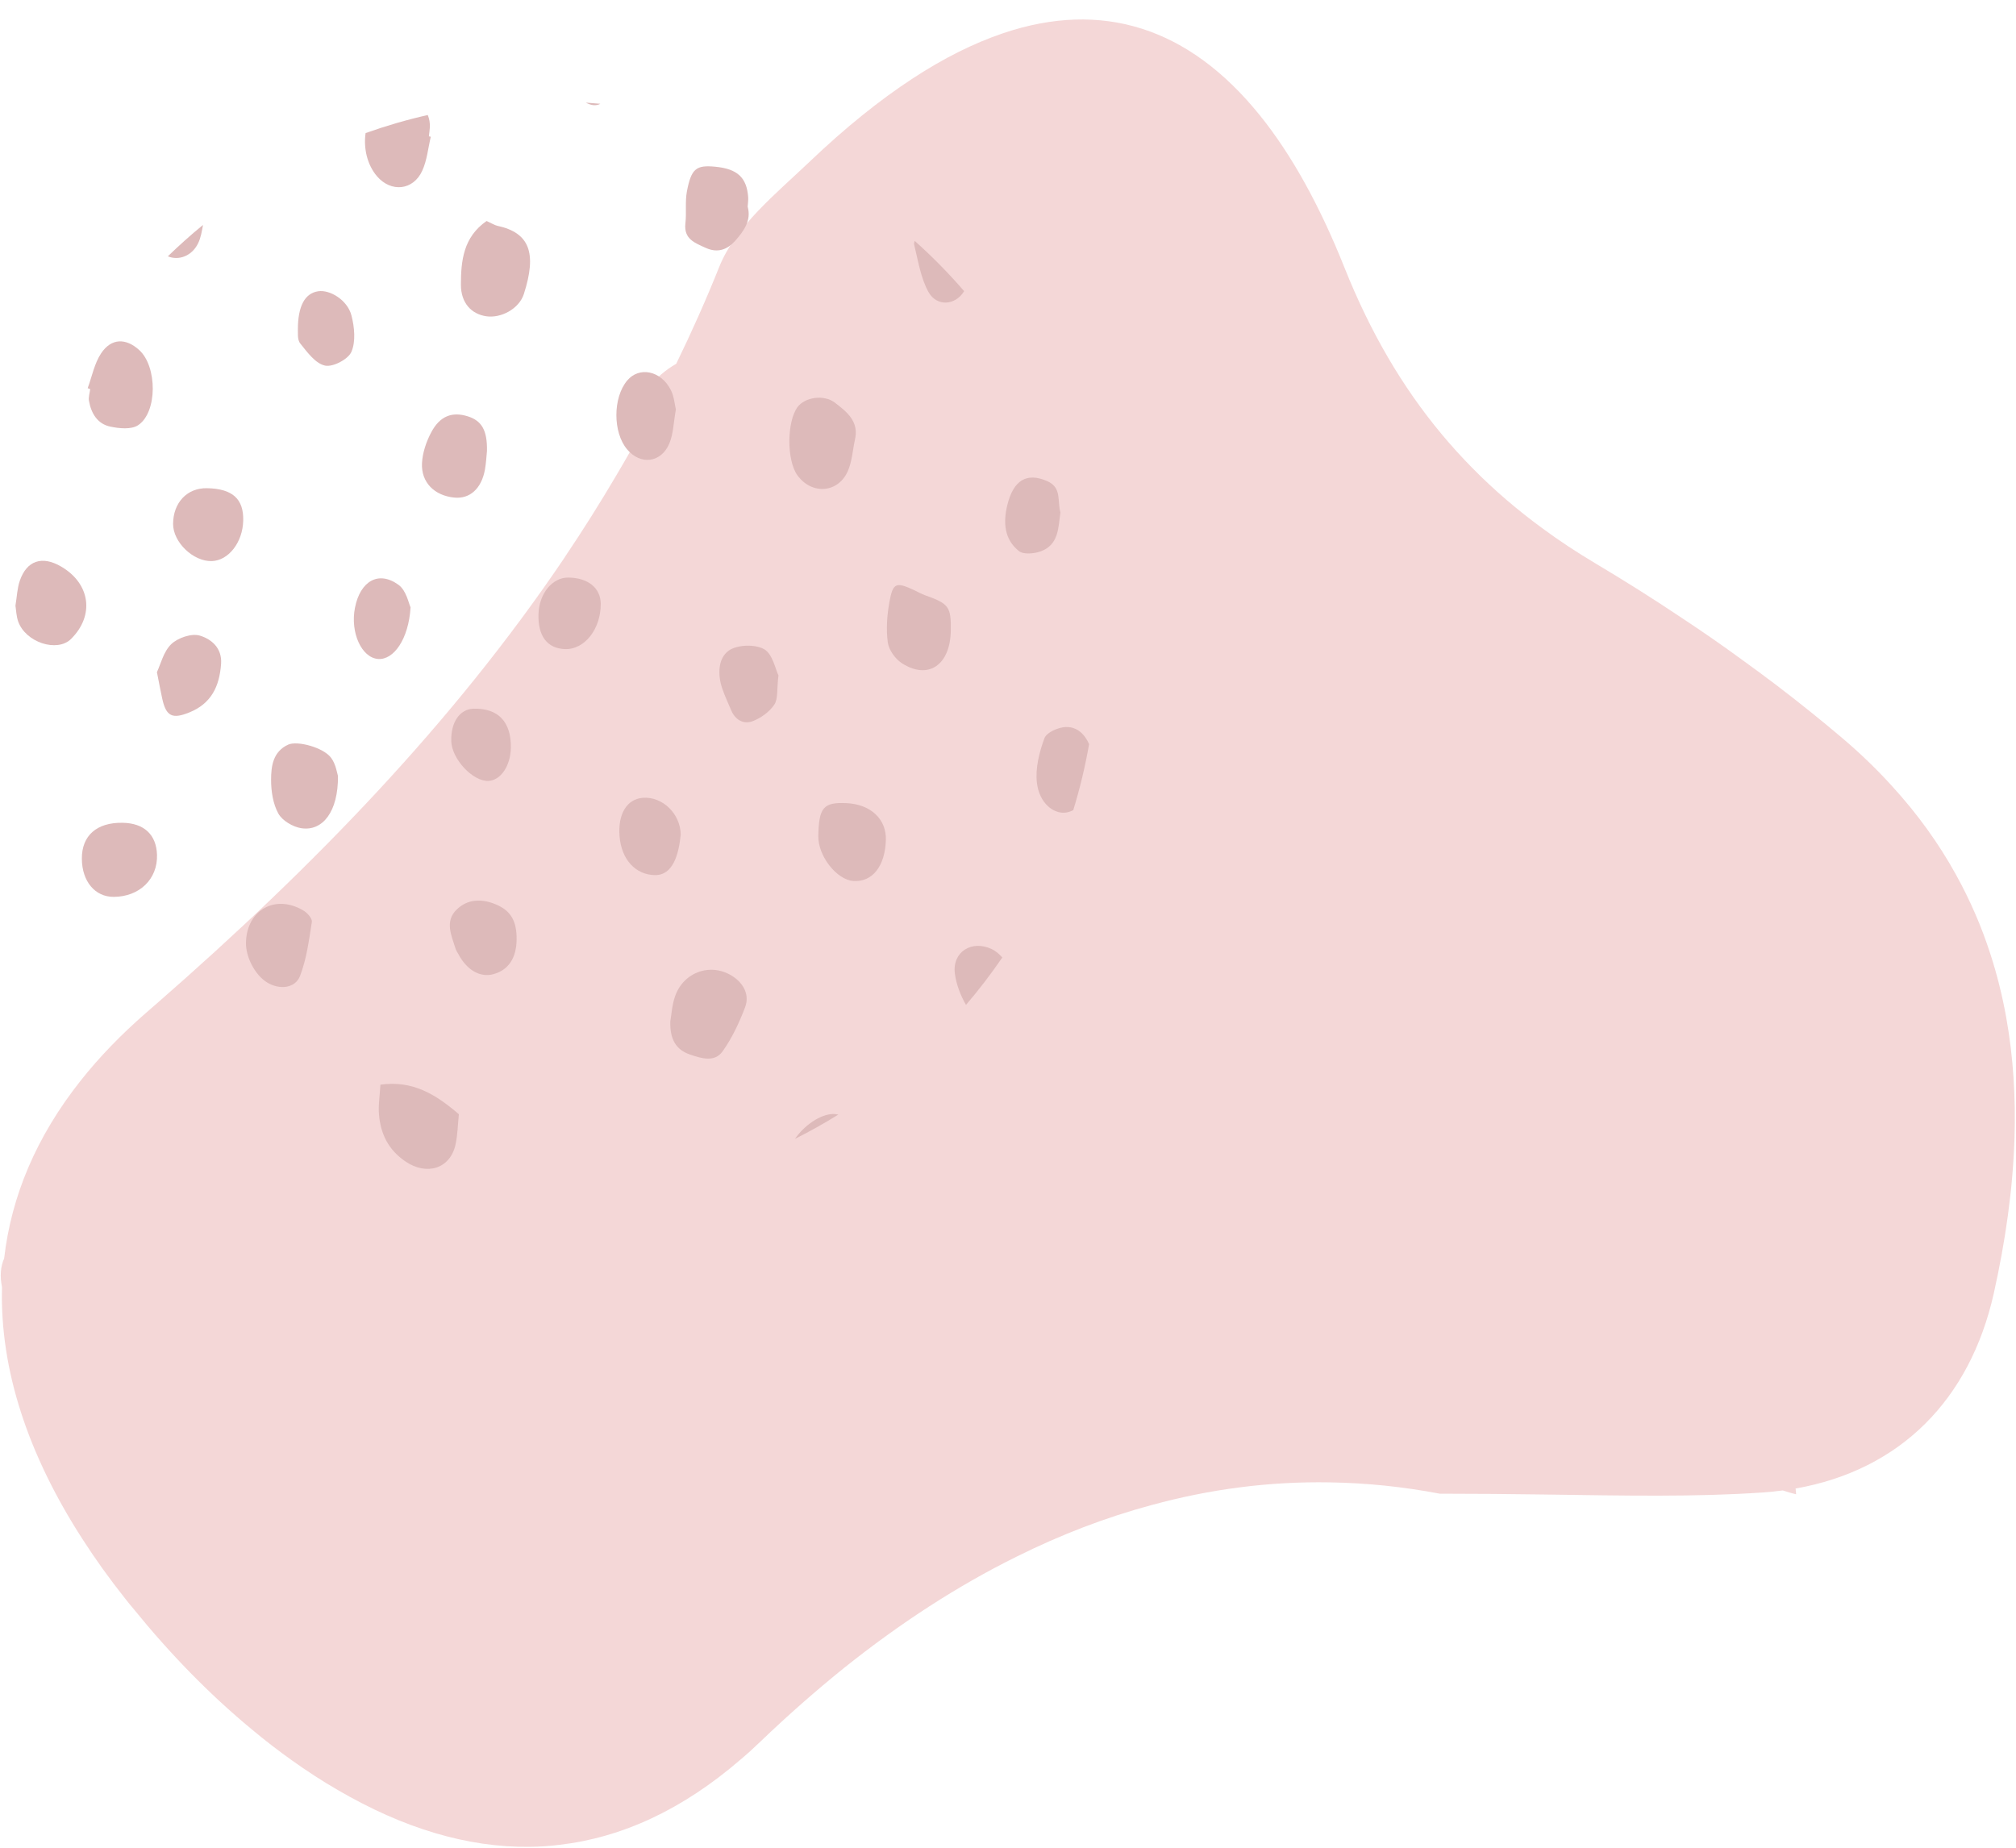 <?xml version="1.0" encoding="UTF-8" standalone="no"?><svg xmlns="http://www.w3.org/2000/svg" xmlns:xlink="http://www.w3.org/1999/xlink" fill="#000000" height="254.4" preserveAspectRatio="xMidYMid meet" version="1" viewBox="134.9 137.4 277.5 254.4" width="277.5" zoomAndPan="magnify"><g><g id="change1_1"><path d="M 408.836 268.625 C 407.645 264.938 406.086 261.34 404.164 257.859 C 401.809 253.582 398.875 249.484 395.305 245.586 C 393.266 243.332 390.996 241.141 388.504 239.023 C 387.066 237.801 385.613 236.605 384.148 235.426 C 381.109 232.977 377.996 230.605 374.836 228.336 C 372.039 226.281 369.199 224.316 366.309 222.41 C 362.41 219.797 358.434 217.301 354.426 214.91 C 351.918 213.414 349.527 211.844 347.277 210.18 C 343.754 207.609 340.551 204.859 337.602 201.863 C 331.613 195.805 326.746 188.82 322.816 180.715 C 321.805 178.629 320.852 176.469 319.961 174.23 C 316.527 165.613 312.641 158.645 308.332 153.293 C 308.316 153.293 308.316 153.277 308.305 153.262 C 298.523 141.137 286.578 137.387 272.988 141.969 C 268.969 143.328 264.809 145.398 260.516 148.211 C 255.965 151.191 251.25 154.984 246.41 159.598 C 241.785 164.012 236.176 168.5 233.91 174.125 C 232.082 178.691 230.098 183.133 227.984 187.473 C 227.98 187.477 227.98 187.48 227.98 187.48 C 225.086 189.156 222.848 191.82 223.176 194.156 C 223.246 194.672 223.453 195.227 223.746 195.777 C 222.449 198.18 221.102 200.535 219.715 202.879 C 217.461 206.703 215.102 210.453 212.637 214.109 L 212.637 214.125 C 197.266 236.922 178.051 256.711 156.535 275.504 C 156.039 275.926 155.555 276.363 155.055 276.789 C 151.562 279.828 148.539 282.957 146 286.176 C 139.875 293.902 136.461 302.098 135.477 310.594 C 135.477 310.605 135.477 310.605 135.477 310.605 C 135.477 310.613 135.477 310.617 135.477 310.625 C 134.98 311.742 134.863 313.086 135.176 314.582 C 135.176 314.594 135.176 314.602 135.176 314.613 C 134.871 325.922 138.742 337.652 146.258 349.293 C 147.996 352 149.945 354.723 152.078 357.41 C 152.484 357.941 152.91 358.453 153.348 358.969 C 158.184 364.941 163.672 370.625 169.629 375.539 C 171.398 377.02 173.211 378.41 175.055 379.727 C 177.188 381.254 179.316 382.629 181.438 383.852 C 190.398 389.082 199.23 391.758 207.832 391.652 C 209.223 391.637 210.598 391.547 211.973 391.367 C 220.516 390.367 228.844 386.543 236.855 379.621 C 237.777 378.848 238.688 378.02 239.594 377.141 C 243.359 373.527 247.199 370.156 251.066 367.039 C 258.793 360.859 266.73 355.703 274.848 351.695 C 280.941 348.66 287.141 346.285 293.43 344.594 C 301.473 342.398 309.648 341.328 317.965 341.477 C 322.969 341.555 328 342.066 333.082 343.035 C 338.133 343.035 342.758 343.082 347.082 343.141 C 358.766 343.309 368.184 343.504 377.543 342.867 C 378.484 342.809 379.398 342.703 380.297 342.586 C 380.879 342.781 381.48 342.965 382.137 343.117 C 382.109 342.844 382.09 342.59 382.062 342.324 C 396.516 339.77 406.055 330.062 409.336 315.488 C 410.953 308.25 411.965 301.113 412.191 294.16 C 412.375 288.477 412.027 282.895 411.059 277.5 C 410.516 274.492 409.789 271.527 408.836 268.625" fill="#f4d7d7"/></g><g id="change2_1"><path d="M 244.328 294.188 C 246.371 293.16 248.363 292.047 250.297 290.844 C 250.07 290.797 249.844 290.762 249.621 290.762 C 247.809 290.773 245.57 292.367 244.328 294.188" fill="#ddbaba"/></g><g id="change2_2"><path d="M 235.816 271.848 C 232.855 269.859 229.031 271.141 227.828 274.539 C 227.387 275.789 227.32 277.176 227.168 278.031 C 227.105 280.496 227.953 281.914 229.859 282.57 C 231.414 283.105 233.254 283.688 234.355 282.152 C 235.668 280.316 236.656 278.191 237.461 276.07 C 238.098 274.387 237.277 272.828 235.816 271.848" fill="#ddbaba"/></g><g id="change2_3"><path d="M 203.371 168.488 C 202.98 168.402 202.629 168.164 201.879 167.824 C 198.656 170.059 198.352 173.336 198.344 176.578 C 198.34 179.117 199.789 180.641 201.84 180.941 C 203.855 181.238 206.348 179.926 207.008 177.879 C 208.828 172.223 207.793 169.441 203.371 168.488" fill="#ddbaba"/></g><g id="change2_4"><path d="M 187.266 286.723 C 187.184 288.234 186.949 289.574 187.07 290.883 C 187.309 293.531 188.359 295.699 190.711 297.297 C 193.625 299.281 196.883 298.316 197.609 294.941 C 197.895 293.629 197.91 292.262 198.062 290.793 C 194.816 288.008 191.688 286.117 187.266 286.723" fill="#ddbaba"/></g><g id="change2_5"><path d="M 186.785 161.656 C 188.715 163.922 191.781 163.633 193.023 160.902 C 193.68 159.465 193.824 157.793 194.199 156.227 C 194.113 156.203 194.027 156.184 193.938 156.164 C 193.98 155.762 194.043 155.363 194.066 154.957 C 194.102 154.293 193.988 153.73 193.781 153.234 C 190.859 153.895 188.004 154.73 185.223 155.723 C 184.926 157.785 185.426 160.062 186.785 161.656" fill="#ddbaba"/></g><g id="change2_6"><path d="M 251.582 202.301 C 252.18 200.98 252.258 199.434 252.57 197.988 C 253.207 195.422 251.43 194.078 249.852 192.855 C 248.293 191.645 245.656 192.102 244.676 193.445 C 243.191 195.477 243.18 200.758 244.652 202.816 C 246.59 205.523 250.219 205.32 251.582 202.301" fill="#ddbaba"/></g><g id="change2_7"><path d="M 174.562 239.914 C 172.484 240.867 172.215 242.863 172.215 244.734 C 172.211 246.309 172.473 248.062 173.215 249.402 C 173.758 250.383 175.211 251.238 176.371 251.418 C 179.352 251.875 181.465 249.082 181.422 244.234 C 181.312 243.918 181.152 242.648 180.488 241.742 C 179.43 240.297 175.82 239.336 174.562 239.914" fill="#ddbaba"/></g><g id="change2_8"><path d="M 151.781 250.672 C 148.219 250.609 146.152 252.43 146.168 255.609 C 146.18 258.734 147.977 260.887 150.559 260.871 C 154.105 260.852 156.613 258.414 156.512 255.09 C 156.426 252.305 154.73 250.723 151.781 250.672" fill="#ddbaba"/></g><g id="change2_9"><path d="M 143.312 215.395 C 140.699 213.867 138.574 214.562 137.617 217.375 C 137.273 218.379 137.238 219.488 137.027 220.777 C 137.121 221.371 137.141 222.199 137.398 222.945 C 138.414 225.84 142.766 227.258 144.676 225.367 C 147.941 222.137 147.34 217.742 143.312 215.395" fill="#ddbaba"/></g><g id="change2_10"><path d="M 147.145 192.582 C 147.449 194.301 148.316 195.77 150.09 196.133 C 151.316 196.391 152.969 196.555 153.898 195.945 C 156.598 194.176 156.555 187.848 154.062 185.59 C 152.227 183.922 150.227 183.938 148.828 186.027 C 147.895 187.422 147.566 189.219 146.969 190.84 C 147.086 190.883 147.199 190.926 147.316 190.973 C 147.25 191.512 147.055 192.07 147.145 192.582" fill="#ddbaba"/></g><g id="change2_11"><path d="M 217.539 151.688 C 216.871 151.625 216.203 151.574 215.531 151.527 C 216.297 151.934 216.949 152.004 217.539 151.688" fill="#ddbaba"/></g><g id="change2_12"><path d="M 232.07 171.535 C 233.703 172.273 235.035 171.75 236.098 170.551 C 237.281 169.215 238.348 167.758 237.816 165.852 C 237.848 165.359 237.914 164.949 237.887 164.547 C 237.688 161.832 236.395 160.645 233.355 160.352 C 230.734 160.098 230.051 160.602 229.453 163.75 C 229.184 165.172 229.414 166.68 229.246 168.133 C 228.992 170.324 230.559 170.848 232.07 171.535" fill="#ddbaba"/></g><g id="change2_13"><path d="M 262.246 219.352 C 261.746 219.176 261.281 218.902 260.797 218.676 C 258.246 217.484 257.812 217.598 257.328 220.273 C 257 222.094 256.859 224.023 257.105 225.844 C 257.246 226.879 258.129 228.113 259.035 228.699 C 262.672 231.047 265.715 228.957 265.777 224.199 C 265.82 220.922 265.512 220.508 262.246 219.352" fill="#ddbaba"/></g><g id="change2_14"><path d="M 197.434 205.902 C 199.578 206.117 201.191 204.656 201.656 202.023 C 201.82 201.09 201.863 200.133 201.93 199.488 C 201.988 196.645 201.211 195.324 199.301 194.719 C 197.152 194.039 195.457 194.652 194.254 196.926 C 193.574 198.207 193.066 199.711 192.988 201.141 C 192.844 203.82 194.707 205.633 197.434 205.902" fill="#ddbaba"/></g><g id="change2_15"><path d="M 176.695 262.77 C 172.836 260.453 168.895 262.629 168.758 267.102 C 168.695 269.129 169.992 271.613 171.645 272.641 C 173.336 273.691 175.535 273.496 176.207 271.746 C 177.105 269.402 177.434 266.82 177.828 264.312 C 177.898 263.855 177.215 263.086 176.695 262.77" fill="#ddbaba"/></g><g id="change2_16"><path d="M 251.422 247.969 C 248.238 247.824 247.613 248.555 247.539 252.496 C 247.488 255.23 250.055 258.52 252.363 258.684 C 254.977 258.863 256.723 256.672 256.84 253.051 C 256.934 250.172 254.742 248.117 251.422 247.969" fill="#ddbaba"/></g><g id="change2_17"><path d="M 162.18 170.875 C 162.547 170.109 162.688 169.234 162.844 168.367 C 161.168 169.738 159.555 171.18 158.004 172.688 C 159.496 173.309 161.32 172.66 162.18 170.875" fill="#ddbaba"/></g><g id="change2_18"><path d="M 227.031 198.461 C 227.586 197.152 227.602 195.621 227.934 193.766 C 227.77 193.105 227.699 191.973 227.219 191.051 C 225.84 188.398 222.875 187.832 221.234 189.785 C 219.25 192.145 219.246 196.934 221.227 199.273 C 223.066 201.453 225.898 201.137 227.031 198.461" fill="#ddbaba"/></g><g id="change2_19"><path d="M 163.398 204.609 C 160.668 204.555 158.734 206.59 158.727 209.531 C 158.719 212.047 161.5 214.719 164.051 214.645 C 166.359 214.574 168.305 212.074 168.379 209.078 C 168.453 206.074 166.898 204.68 163.398 204.609" fill="#ddbaba"/></g><g id="change2_20"><path d="M 162.402 224.902 C 161.273 224.562 159.383 225.207 158.473 226.078 C 157.398 227.113 157.012 228.863 156.5 229.934 C 156.816 231.52 157.008 232.578 157.242 233.629 C 157.777 236.035 158.641 236.414 160.941 235.488 C 163.992 234.266 165.109 231.887 165.332 228.797 C 165.492 226.57 163.949 225.367 162.402 224.902" fill="#ddbaba"/></g><g id="change2_21"><path d="M 203.098 261.883 C 201.164 261.098 199.254 261.16 197.754 262.621 C 196.086 264.246 197.047 266.188 197.605 268 C 197.688 268.258 197.852 268.488 197.98 268.73 C 199.184 270.992 201.023 272.031 202.879 271.496 C 204.902 270.914 205.977 269.289 206.012 266.758 C 206.047 264.16 205.18 262.734 203.098 261.883" fill="#ddbaba"/></g><g id="change2_22"><path d="M 281.609 237.488 C 280.574 237.52 278.961 238.227 278.668 239.02 C 277.953 240.965 277.387 243.191 277.633 245.199 C 277.961 247.898 279.824 249.41 281.477 249.281 C 281.879 249.25 282.266 249.125 282.633 248.93 C 283.543 245.973 284.273 242.941 284.812 239.844 C 284.219 238.5 283.184 237.441 281.609 237.488" fill="#ddbaba"/></g><g id="change2_23"><path d="M 260.734 171.09 C 261.281 173.293 261.629 175.656 262.703 177.598 C 263.852 179.66 266.426 179.457 267.613 177.48 C 265.492 175.027 263.219 172.719 260.805 170.559 C 260.734 170.758 260.699 170.949 260.734 171.09" fill="#ddbaba"/></g><g id="change2_24"><path d="M 223.387 247.234 C 221.199 247.402 219.953 249.43 220.176 252.465 C 220.418 255.773 222.414 257.836 225.051 257.875 C 227.555 257.914 228.332 254.988 228.602 252.305 C 228.562 249.43 226.094 247.027 223.387 247.234" fill="#ddbaba"/></g><g id="change2_25"><path d="M 240.062 226.762 C 238.801 226.066 236.348 226.148 235.199 226.977 C 233.715 228.051 233.668 230.312 234.328 232.223 C 234.676 233.234 235.137 234.211 235.555 235.199 C 236.113 236.531 237.277 237.148 238.496 236.688 C 239.633 236.258 240.809 235.406 241.48 234.41 C 242.016 233.617 241.816 232.328 242.051 230.371 C 241.629 229.523 241.246 227.418 240.062 226.762" fill="#ddbaba"/></g><g id="change2_26"><path d="M 213.113 216.914 C 210.918 216.898 209.105 219.125 209.023 221.949 C 208.93 224.957 210.219 226.664 212.652 226.762 C 215.355 226.867 217.621 223.996 217.59 220.508 C 217.57 218.332 215.828 216.934 213.113 216.914" fill="#ddbaba"/></g><g id="change2_27"><path d="M 271.418 268.062 C 268.676 266.758 265.934 268.434 266.34 271.461 C 266.535 272.914 267.105 274.418 267.867 275.746 C 269.648 273.664 271.316 271.484 272.867 269.215 C 272.418 268.707 271.918 268.301 271.418 268.062" fill="#ddbaba"/></g><g id="change2_28"><path d="M 191.414 221.012 C 191.172 220.531 190.844 218.703 189.758 217.914 C 187.008 215.918 184.48 217.387 183.758 221.078 C 183.094 224.477 184.672 227.957 186.949 228.121 C 189.062 228.277 191.141 225.445 191.414 221.012" fill="#ddbaba"/></g><g id="change2_29"><path d="M 183.273 180.812 C 182.719 178.707 180.324 177.246 178.684 177.5 C 176.891 177.773 175.891 179.496 175.902 182.832 C 175.941 183.109 175.785 184.129 176.223 184.676 C 177.188 185.883 178.32 187.445 179.633 187.73 C 180.715 187.969 182.82 186.871 183.27 185.84 C 183.887 184.414 183.691 182.414 183.273 180.812" fill="#ddbaba"/></g><g id="change2_30"><path d="M 275.141 213.258 C 275.766 213.766 277.234 213.633 278.141 213.309 C 280.672 212.395 280.562 209.992 280.867 207.941 C 280.406 206.383 281.098 204.539 279.059 203.641 C 276.246 202.398 274.391 203.488 273.555 206.941 C 272.965 209.371 273.148 211.648 275.141 213.258" fill="#ddbaba"/></g><g id="change2_31"><path d="M 197.016 239.441 C 197.094 241.91 199.996 245.008 202.137 244.906 C 203.836 244.828 205.188 242.812 205.219 240.316 C 205.27 236.766 203.461 234.879 200.094 234.965 C 198.188 235.012 196.938 236.836 197.016 239.441" fill="#ddbaba"/></g></g></svg>